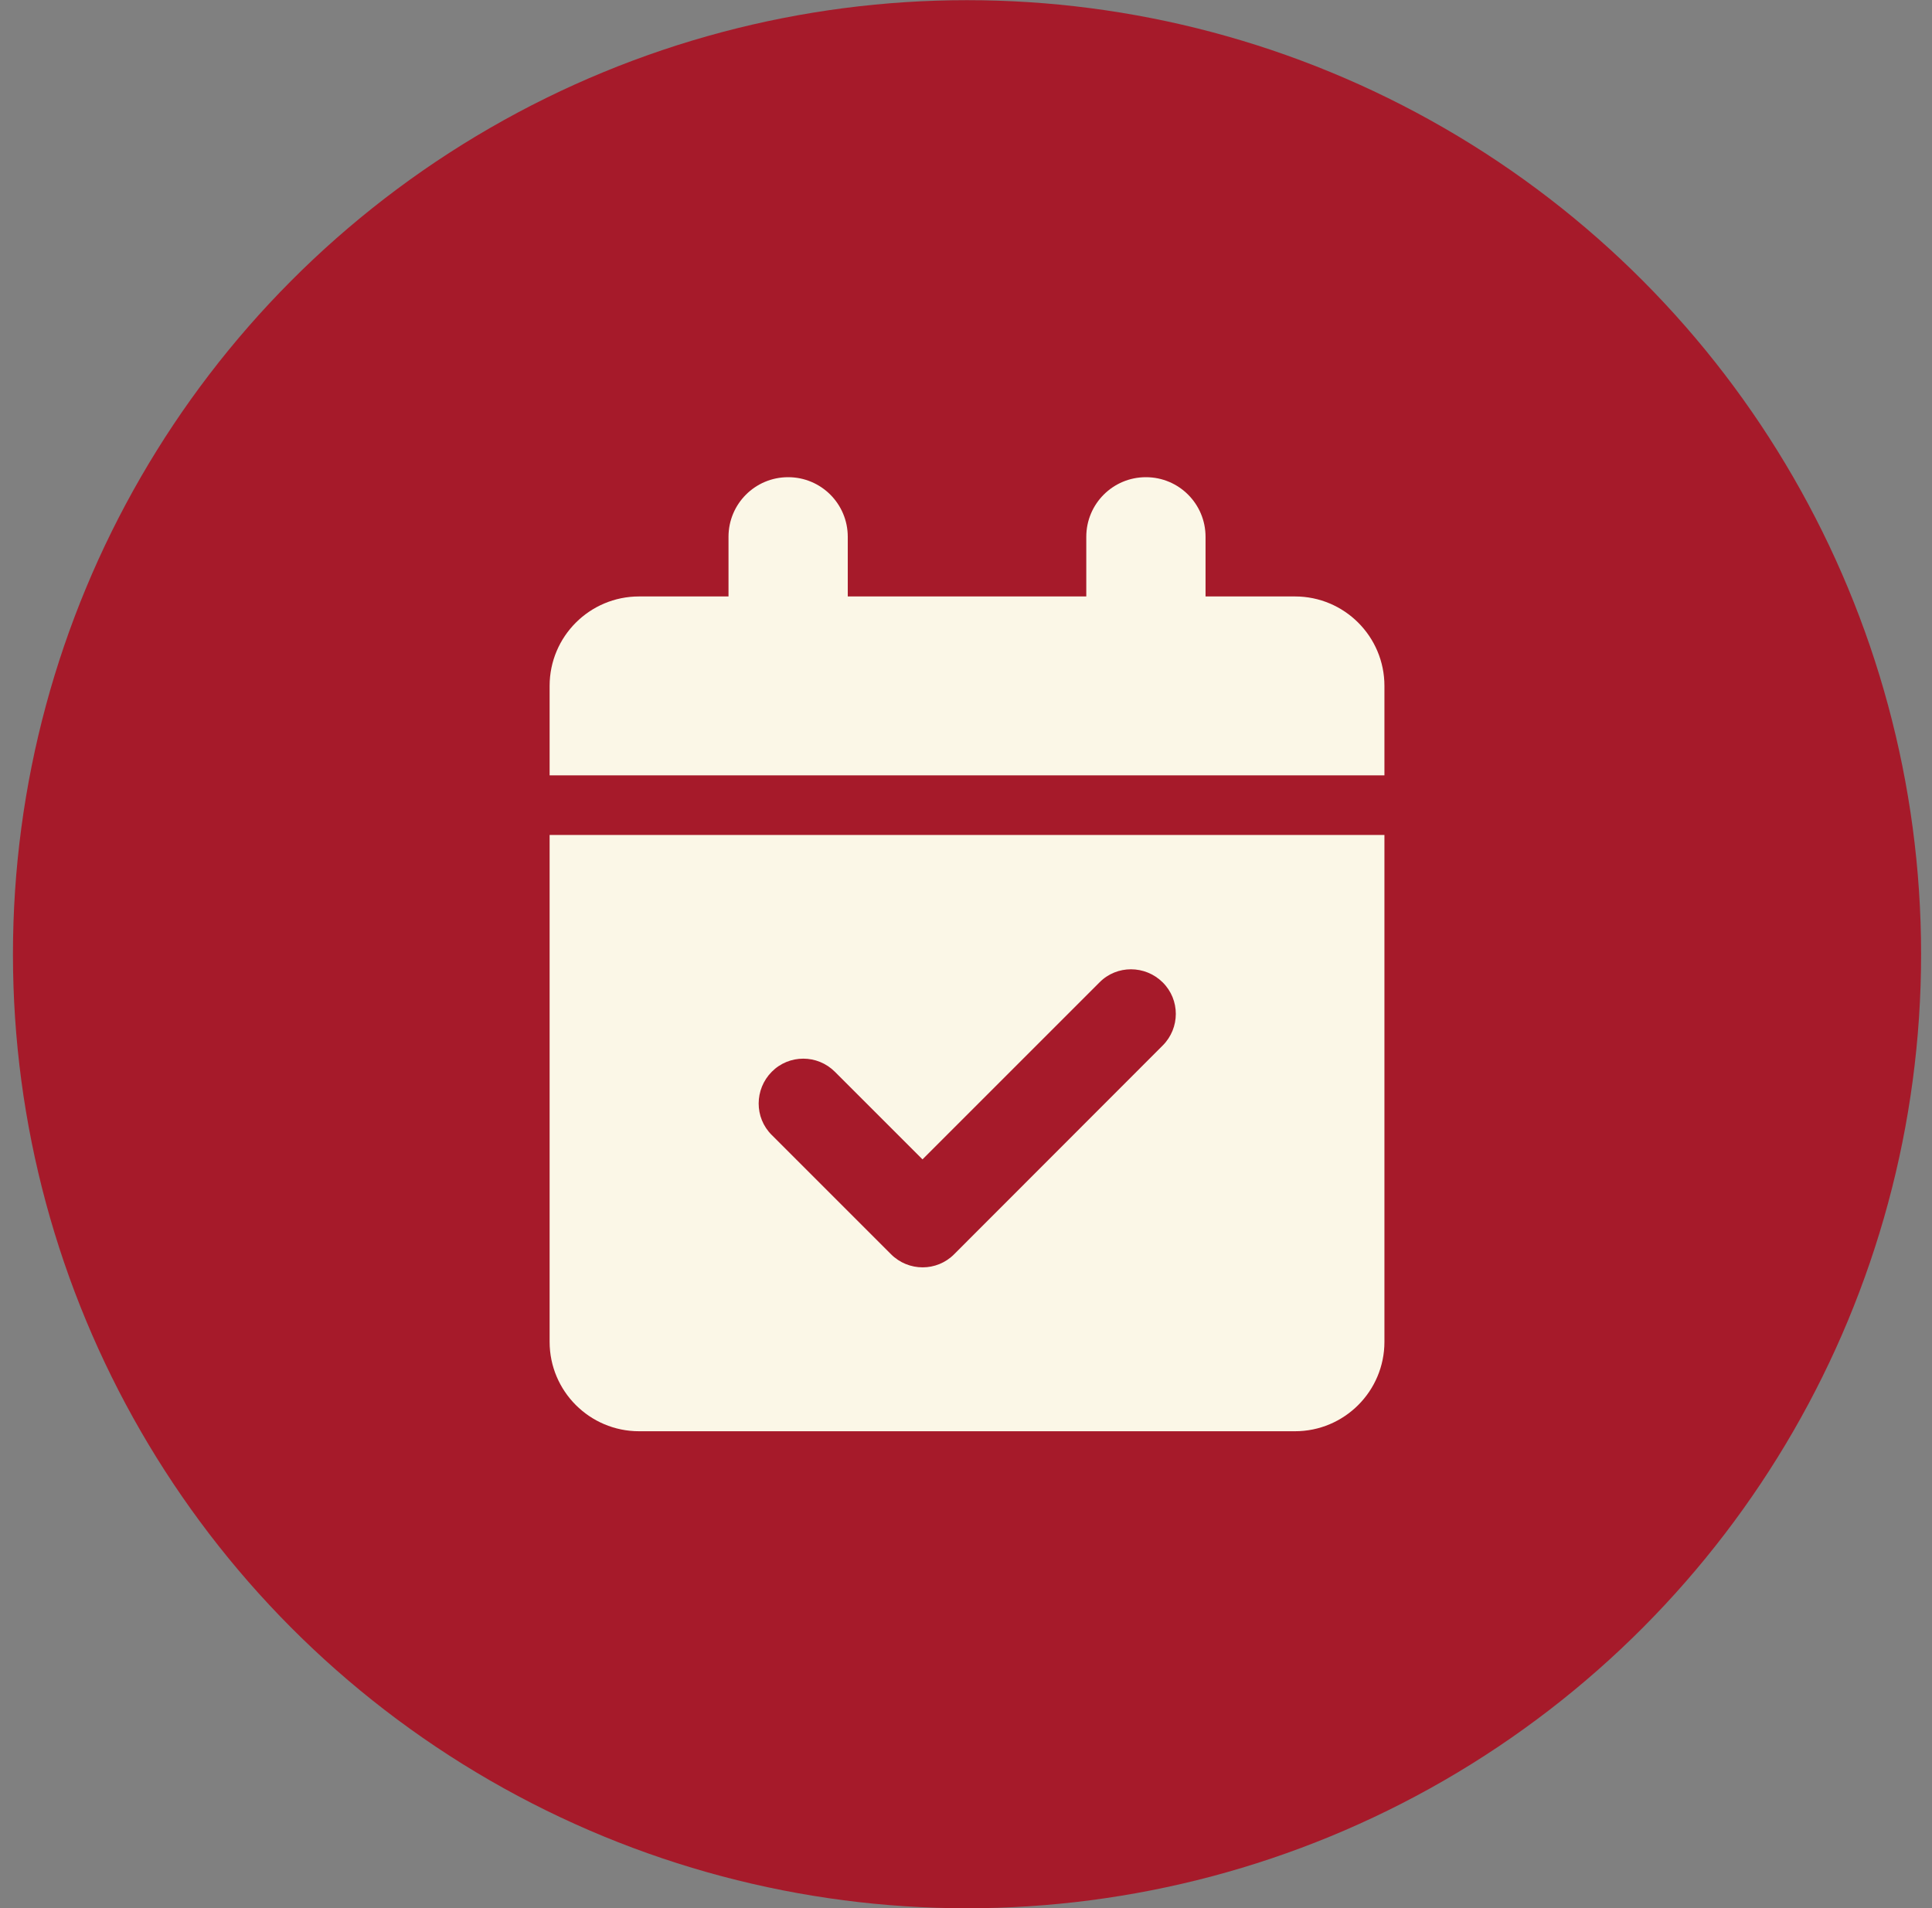 <svg xmlns="http://www.w3.org/2000/svg" width="81" height="80" viewBox="0 0 81 80" fill="none"><rect x="0" y="0" width="81" height="80" fill="#808080" stroke="none"/><circle cx="40.543" cy="40.007" r="40" fill="#A61A2A"></circle><path d="M33.043 20.007C34.426 20.007 35.543 21.124 35.543 22.507V25.007H45.543V22.507C45.543 21.124 46.66 20.007 48.043 20.007C49.426 20.007 50.543 21.124 50.543 22.507V25.007H54.293C56.363 25.007 58.043 26.686 58.043 28.757V32.507H23.043V28.757C23.043 26.686 24.723 25.007 26.793 25.007H30.543V22.507C30.543 21.124 31.66 20.007 33.043 20.007ZM23.043 35.007H58.043V56.257C58.043 58.327 56.363 60.007 54.293 60.007H26.793C24.723 60.007 23.043 58.327 23.043 56.257V35.007ZM48.746 43.835C49.48 43.101 49.48 41.913 48.746 41.187C48.012 40.46 46.824 40.452 46.098 41.187L38.676 48.608L35.004 44.937C34.27 44.202 33.082 44.202 32.355 44.937C31.629 45.671 31.621 46.858 32.355 47.585L37.355 52.585C38.09 53.319 39.277 53.319 40.004 52.585L48.746 43.835Z" fill="#FBF7E7"></path></svg>
